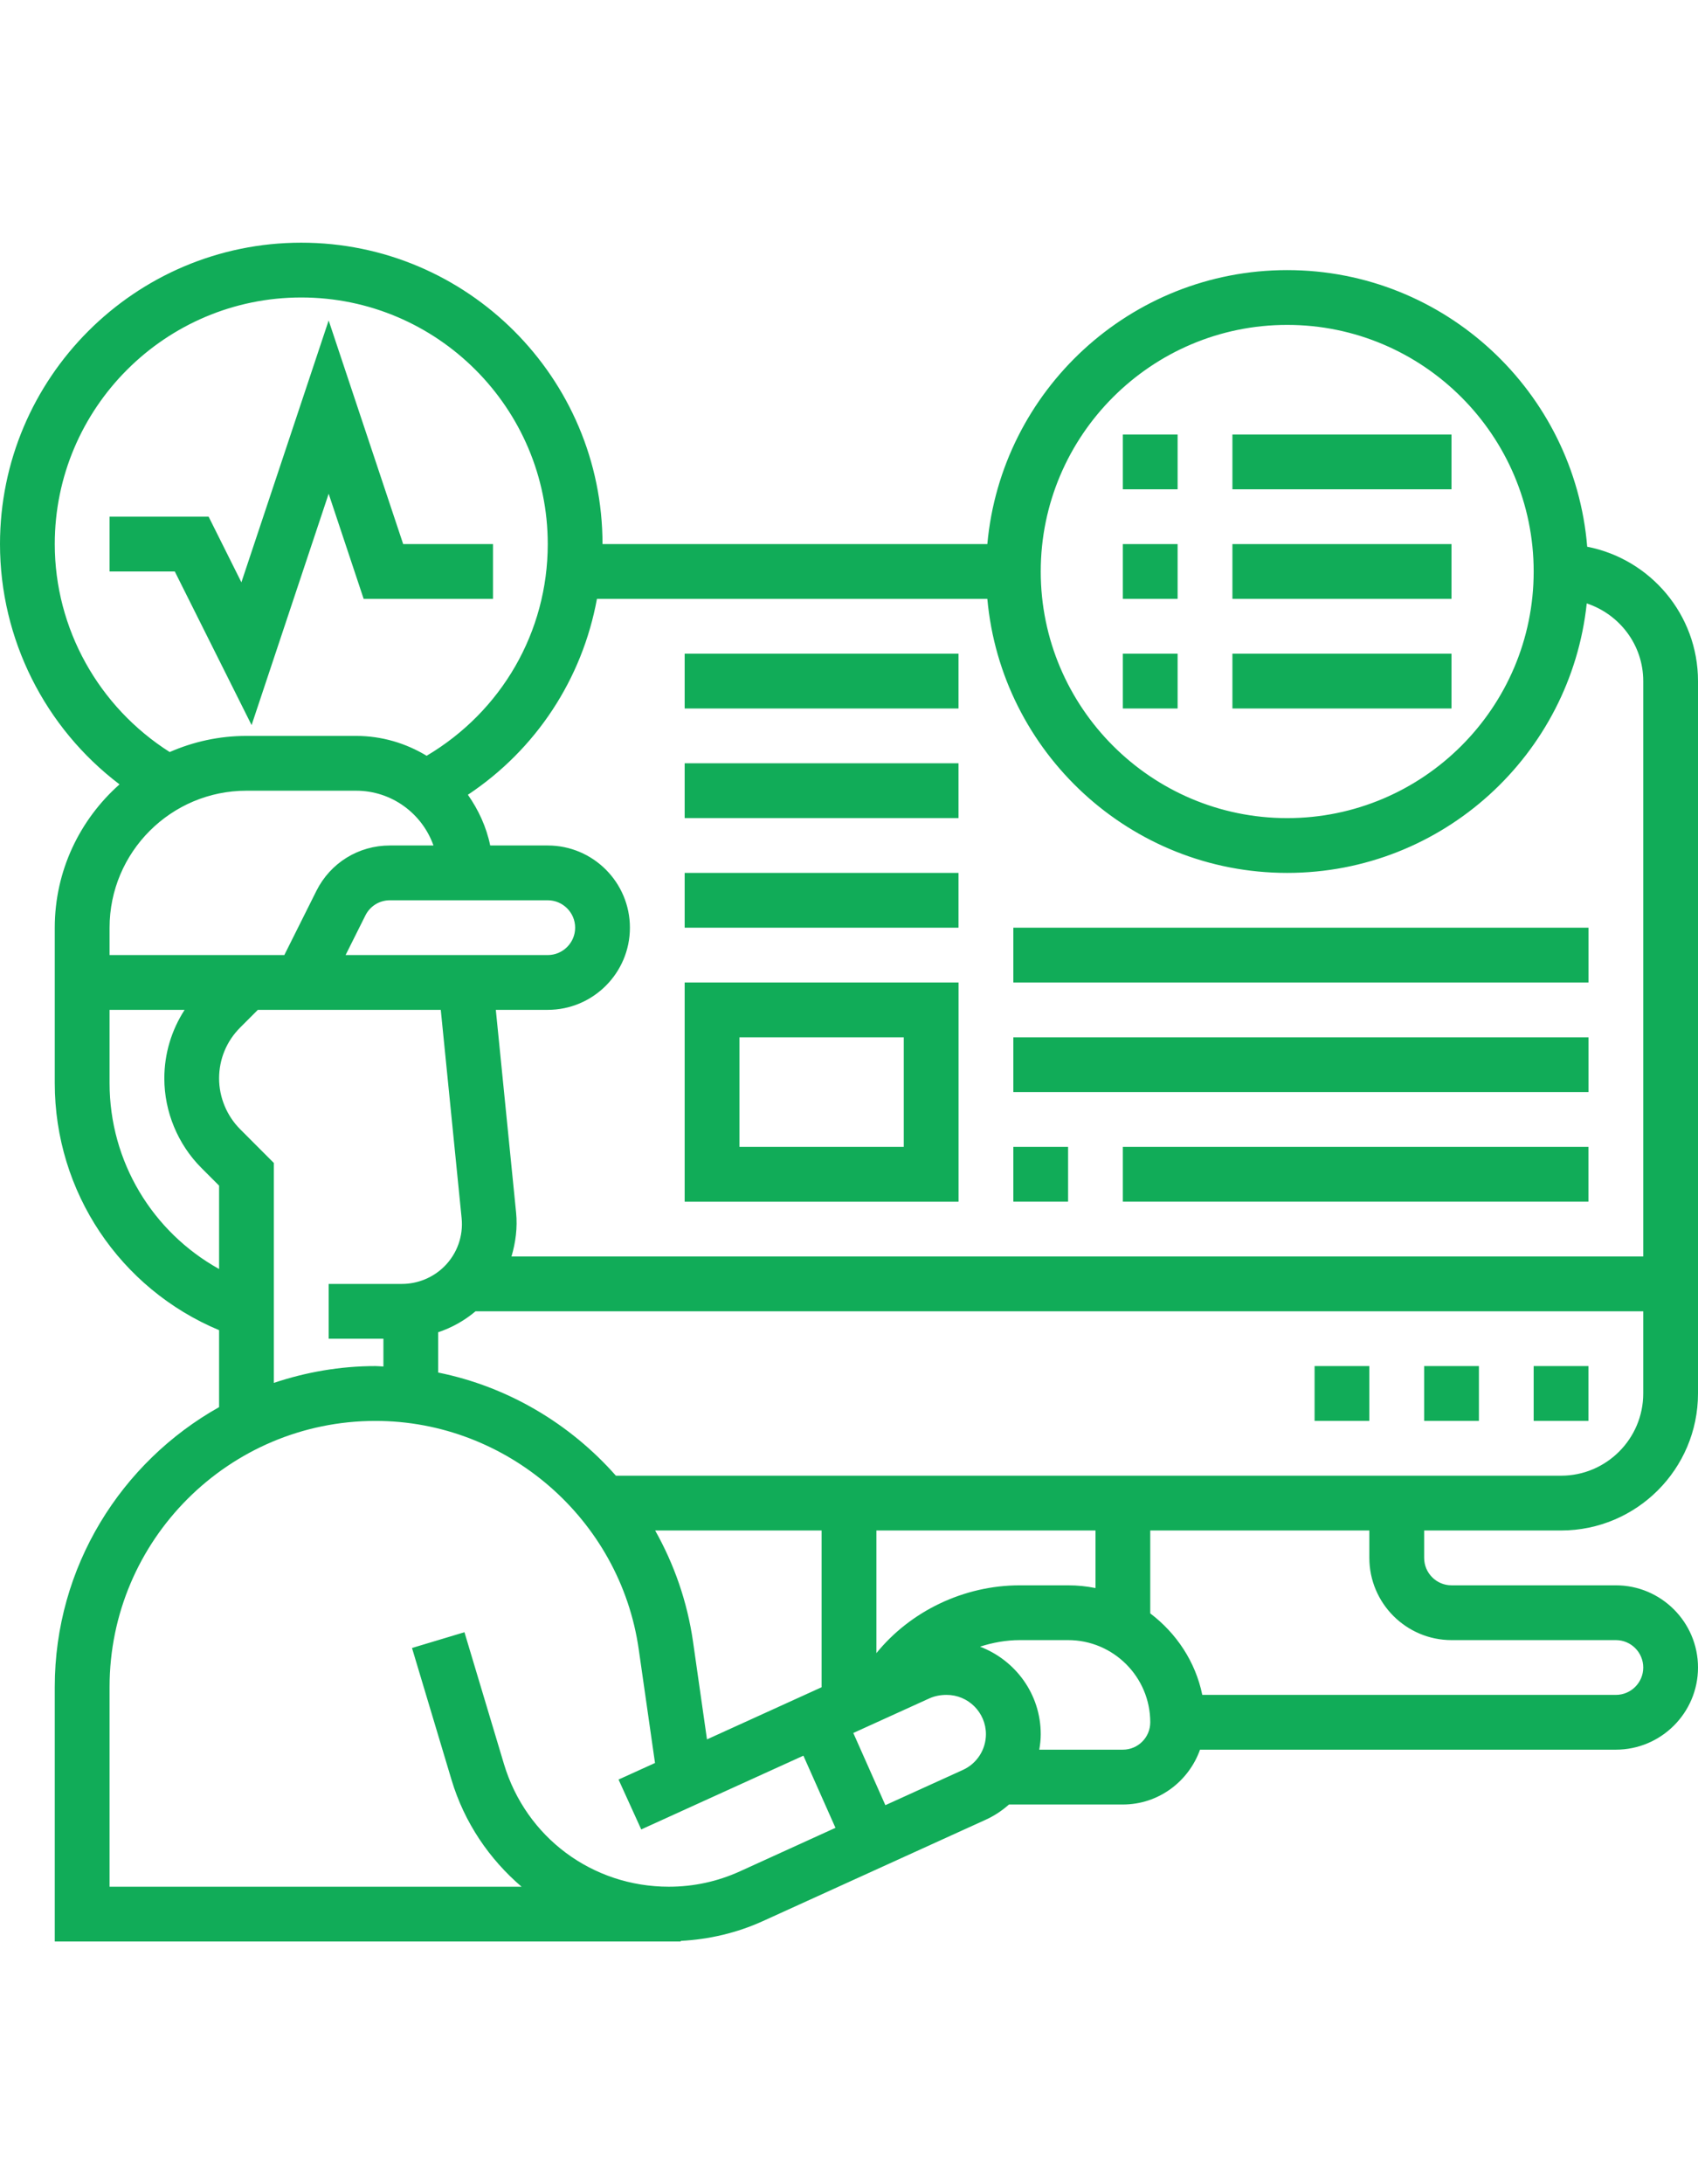 <?xml version="1.0" encoding="UTF-8" standalone="no"?><!DOCTYPE svg PUBLIC "-//W3C//DTD SVG 1.1//EN" "http://www.w3.org/Graphics/SVG/1.1/DTD/svg11.dtd"><svg width="28px" viewBox="0 0 36 36" version="1.1" xmlns="http://www.w3.org/2000/svg" xmlns:xlink="http://www.w3.org/1999/xlink" xml:space="preserve" xmlns:serif="http://www.serif.com/" style="fill-rule:evenodd;clip-rule:evenodd;stroke-linejoin:round;stroke-miterlimit:2;"><g><path d="M6.968,5.32l0.742,2.228l2.742,0l0,-1.161l-1.904,0l-1.58,-4.739l-1.85,5.549l-0.695,-1.391l-2.1,0l0,1.162l1.383,0l1.628,3.255l1.634,-4.903Z" style="fill:#11ac58;fill-rule:nonzero;"/><path d="M33.097,27.29c1.601,0 2.903,-1.302 2.903,-2.903l0,-15.097c0,-1.411 -1.013,-2.587 -2.349,-2.847c-0.269,-3.277 -3.016,-5.862 -6.361,-5.862c-3.326,0 -6.063,2.556 -6.357,5.806l-8.159,0c0,-3.522 -2.865,-6.387 -6.387,-6.387c-3.522,0 -6.387,2.865 -6.387,6.387c0,2.014 0.953,3.894 2.534,5.092c-0.84,0.745 -1.373,1.829 -1.373,3.037l0,3.295c0,2.305 1.384,4.357 3.484,5.234l0,1.631c-2.076,1.165 -3.484,3.385 -3.484,5.93l0,5.394l13.272,0l0,-0.013c0.602,-0.032 1.186,-0.168 1.738,-0.418l4.724,-2.148c0.184,-0.083 0.35,-0.194 0.497,-0.324l2.414,0c0.756,0 1.395,-0.487 1.636,-1.162l8.816,0c0.96,0 1.742,-0.781 1.742,-1.741c0,-0.961 -0.782,-1.742 -1.742,-1.742l-3.484,0c-0.32,0 -0.58,-0.261 -0.58,-0.581l0,-0.581l2.903,0Zm0,-1.161l-20.039,0c-0.974,-1.103 -2.291,-1.888 -3.768,-2.186l0,-0.854c0.29,-0.097 0.557,-0.246 0.792,-0.444l24.757,0l0,1.742c0,0.96 -0.782,1.742 -1.742,1.742Zm-10.452,2.323l-1.024,0c-1.19,0 -2.322,0.551 -3.04,1.437l0,-2.599l4.645,0l0,1.22c-0.188,-0.038 -0.382,-0.058 -0.581,-0.058Zm-7.656,3.265l-0.296,-2.072c-0.122,-0.848 -0.401,-1.641 -0.803,-2.355l3.529,0l0,3.322l-2.43,1.105Zm-7.662,-16.621l0.42,-0.84c0.099,-0.198 0.298,-0.321 0.52,-0.321l3.346,0c0.32,0 0.581,0.261 0.581,0.581c0,0.319 -0.261,0.58 -0.581,0.58l-4.286,0Zm19.963,-13.354c2.882,0 5.226,2.345 5.226,5.226c0,2.881 -2.344,5.226 -5.226,5.226c-2.881,0 -5.225,-2.345 -5.225,-5.226c0,-2.881 2.344,-5.226 5.225,-5.226Zm-6.357,5.806c0.294,3.251 3.031,5.807 6.357,5.807c3.294,0 6.012,-2.506 6.351,-5.711c0.693,0.23 1.198,0.877 1.198,1.646l0,12.194l-23.995,0c0.088,-0.298 0.13,-0.612 0.098,-0.93l-0.43,-4.297l1.101,0c0.96,0 1.742,-0.781 1.742,-1.741c0,-0.961 -0.782,-1.742 -1.742,-1.742l-1.22,0c-0.081,-0.395 -0.25,-0.756 -0.473,-1.075c1.448,-0.962 2.425,-2.455 2.736,-4.151l8.277,0Zm-19.772,-1.161c0,-2.881 2.344,-5.226 5.226,-5.226c2.882,0 5.226,2.345 5.226,5.226c0,1.862 -0.981,3.546 -2.568,4.486c-0.438,-0.265 -0.948,-0.421 -1.496,-0.421l-2.323,0c-0.579,0 -1.129,0.123 -1.628,0.342c-1.505,-0.955 -2.437,-2.613 -2.437,-4.407Zm1.162,8.129c0,-1.601 1.302,-2.903 2.903,-2.903l2.323,0c0.757,0 1.402,0.485 1.641,1.161l-0.924,0c-0.664,0 -1.261,0.368 -1.558,0.962l-0.68,1.36l-3.705,0l0,-0.58Zm0,3.295l0,-1.554l1.591,0c-0.278,0.43 -0.43,0.929 -0.43,1.453c0,0.706 0.286,1.397 0.786,1.897l0.375,0.375l0,1.767c-1.413,-0.785 -2.322,-2.276 -2.322,-3.938Zm2.768,0.975c-0.283,-0.283 -0.446,-0.676 -0.446,-1.076c0,-0.407 0.158,-0.789 0.446,-1.077l0.376,-0.376l3.878,0l0.442,4.413c0.038,0.38 -0.095,0.753 -0.365,1.023c-0.236,0.236 -0.564,0.372 -0.898,0.372l-1.556,0l0,1.161l1.161,0l0,0.589c-0.056,-0.002 -0.111,-0.009 -0.168,-0.009c-0.753,0 -1.476,0.129 -2.155,0.356l0,-4.66l-0.715,-0.716Zm10.599,15.726c-0.477,0.217 -0.985,0.327 -1.509,0.327c-1.625,0 -3.03,-1.046 -3.497,-2.602l-0.837,-2.791l-1.112,0.334l0.837,2.791c0.274,0.914 0.804,1.684 1.486,2.268l-8.735,0l0,-4.233c0,-3.109 2.529,-5.638 5.638,-5.638c2.788,0 5.188,2.081 5.581,4.841l0.345,2.408l-0.773,0.351l0.481,1.057l3.438,-1.563l0.68,1.529l-2.023,0.921Zm4.725,-2.148l-1.644,0.747l-0.68,-1.53l1.613,-0.733c0.107,-0.048 0.225,-0.074 0.367,-0.074c0.458,0 0.832,0.374 0.832,0.833c0,0.325 -0.191,0.622 -0.488,0.757Zm3.391,-0.429l-1.772,0c0.019,-0.108 0.031,-0.217 0.031,-0.328c0,-0.846 -0.532,-1.566 -1.287,-1.855c0.27,-0.087 0.553,-0.139 0.843,-0.139l1.024,0c0.961,0 1.742,0.781 1.742,1.742c0,0.32 -0.26,0.58 -0.581,0.58Zm6.968,-2.322l3.484,0c0.321,0 0.581,0.26 0.581,0.581c0,0.32 -0.26,0.58 -0.581,0.58l-8.768,0c-0.144,-0.704 -0.55,-1.308 -1.103,-1.727l0,-1.757l4.645,0l0,0.581c0,0.96 0.782,1.742 1.742,1.742Z" style="fill:#11ac58;fill-rule:nonzero;"/><rect x="32.516" y="23.806" width="1.161" height="1.161" style="fill:#11ac58;fill-rule:nonzero;"/><rect x="27.871" y="23.806" width="1.161" height="1.161" style="fill:#11ac58;fill-rule:nonzero;"/><rect x="30.194" y="23.806" width="1.161" height="1.161" style="fill:#11ac58;fill-rule:nonzero;"/><rect x="23.806" y="4.065" width="1.161" height="1.161" style="fill:#11ac58;fill-rule:nonzero;"/><rect x="26.129" y="4.065" width="4.645" height="1.161" style="fill:#11ac58;fill-rule:nonzero;"/><rect x="23.806" y="6.387" width="1.161" height="1.161" style="fill:#11ac58;fill-rule:nonzero;"/><rect x="26.129" y="6.387" width="4.645" height="1.161" style="fill:#11ac58;fill-rule:nonzero;"/><rect x="23.806" y="8.71" width="1.161" height="1.161" style="fill:#11ac58;fill-rule:nonzero;"/><rect x="26.129" y="8.71" width="4.645" height="1.161" style="fill:#11ac58;fill-rule:nonzero;"/><path d="M20.323,15.677l-5.807,0l0,4.646l5.807,0l0,-4.646Zm-1.162,3.484l-3.484,0l0,-2.322l3.484,0l0,2.322Z" style="fill:#11ac58;fill-rule:nonzero;"/><rect x="14.516" y="13.355" width="5.806" height="1.161" style="fill:#11ac58;fill-rule:nonzero;"/><rect x="14.516" y="11.032" width="5.806" height="1.161" style="fill:#11ac58;fill-rule:nonzero;"/><rect x="14.516" y="8.71" width="5.806" height="1.161" style="fill:#11ac58;fill-rule:nonzero;"/><rect x="21.484" y="19.161" width="1.161" height="1.161" style="fill:#11ac58;fill-rule:nonzero;"/><rect x="23.806" y="19.161" width="9.871" height="1.161" style="fill:#11ac58;fill-rule:nonzero;"/><rect x="21.484" y="16.839" width="12.194" height="1.161" style="fill:#11ac58;fill-rule:nonzero;"/><rect x="21.484" y="14.516" width="12.194" height="1.161" style="fill:#11ac58;fill-rule:nonzero;"/></g></svg>